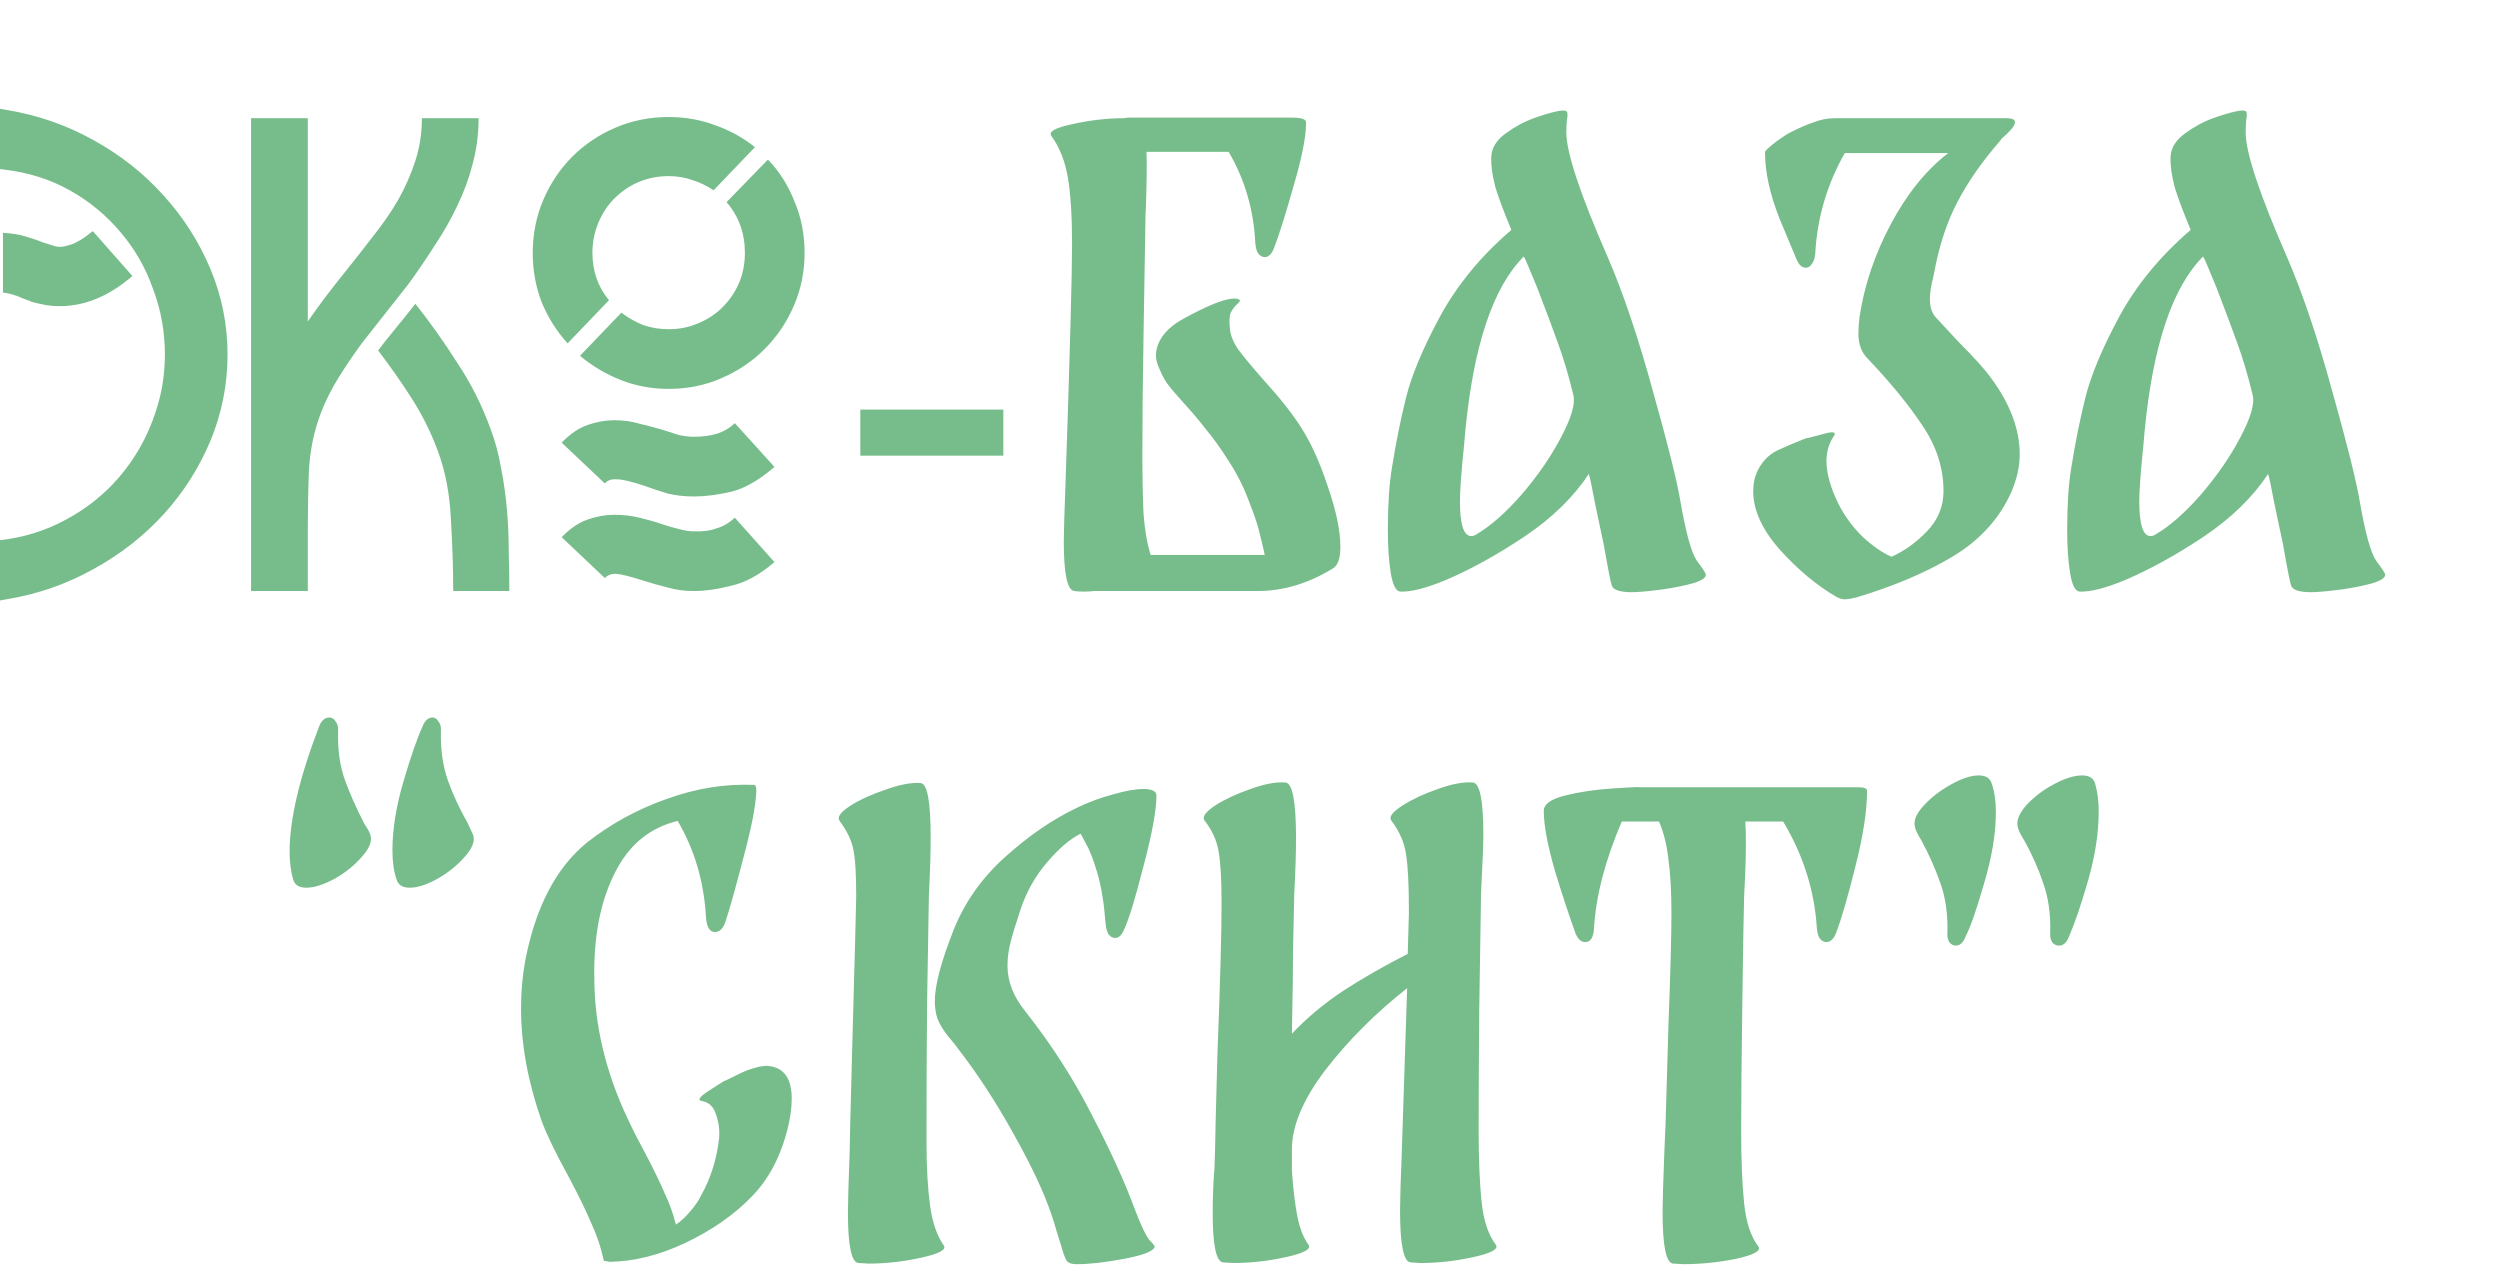 <?xml version="1.0" encoding="UTF-8"?> <svg xmlns="http://www.w3.org/2000/svg" width="423" height="216" viewBox="0 0 423 216" fill="none"><path d="M38.5 60C38.5 65.067 37.533 69.933 35.6 74.6C33.667 79.2 31.033 83.333 27.7 87C24.367 90.667 20.4 93.767 15.8 96.3C11.267 98.833 6.367 100.533 1.1 101.4L0 101.6V91.4C4.067 90.933 7.8 89.767 11.2 87.9C14.667 86.033 17.633 83.667 20.1 80.8C22.567 77.933 24.467 74.733 25.8 71.2C27.2 67.6 27.9 63.867 27.9 60C27.9 56.133 27.233 52.433 25.9 48.9C24.633 45.3 22.8 42.1 20.4 39.3C18 36.433 15.133 34.067 11.8 32.2C8.467 30.333 4.767 29.167 0.7 28.7L0 28.6V18.4L1.1 18.6C6.367 19.467 11.267 21.167 15.8 23.7C20.4 26.233 24.367 29.367 27.7 33.1C31.033 36.767 33.667 40.9 35.6 45.5C37.533 50.1 38.5 54.933 38.5 60ZM3.9 50.5C4.233 50.633 4.5 50.733 4.7 50.8C4.967 50.867 5.2 50.967 5.4 51.1C6.2 51.3 6.967 51.467 7.7 51.6C8.433 51.733 9.233 51.8 10.1 51.8C14.367 51.8 18.467 50.1 22.4 46.7L15.7 39.1C15.367 39.367 14.933 39.7 14.4 40.1C13.933 40.433 13.367 40.767 12.7 41.1C12.1 41.367 11.467 41.567 10.8 41.7C10.133 41.833 9.467 41.767 8.8 41.5L7.5 41.1C6.5 40.7 5.433 40.333 4.3 40C3.233 39.667 1.967 39.467 0.5 39.4V49.5C1.033 49.567 1.533 49.667 2 49.8C2.533 49.933 3.167 50.167 3.9 50.5ZM70.281 51.4C72.814 54.6 75.18 57.933 77.38 61.4C79.647 64.8 81.514 68.5 82.981 72.5C83.781 74.633 84.38 76.867 84.781 79.2C85.247 81.533 85.581 83.9 85.781 86.3C85.981 88.7 86.081 91.067 86.081 93.4C86.147 95.733 86.18 97.933 86.18 100H76.68C76.68 96.067 76.547 91.967 76.281 87.7C76.081 83.5 75.347 79.7 74.081 76.3C72.947 73.233 71.514 70.333 69.781 67.6C68.047 64.867 66.114 62.1 63.98 59.3C64.514 58.567 65.38 57.467 66.581 56C67.847 54.467 69.081 52.933 70.281 51.4ZM61.281 58C59.814 60 58.48 61.967 57.281 63.9C56.081 65.833 55.081 67.833 54.281 69.9C53.147 72.9 52.48 76.067 52.281 79.4C52.147 82.667 52.081 86 52.081 89.4V100H42.48V20H52.081V54.4C53.081 52.933 54.114 51.5 55.181 50.1C56.247 48.7 57.347 47.3 58.48 45.9C60.081 43.9 61.647 41.9 63.181 39.9C64.781 37.9 66.18 35.867 67.38 33.8C68.581 31.667 69.547 29.467 70.281 27.2C71.014 24.933 71.38 22.533 71.38 20H80.981C80.981 22.667 80.647 25.233 79.981 27.7C79.38 30.1 78.514 32.467 77.38 34.8C76.314 37.067 75.047 39.3 73.581 41.5C72.18 43.7 70.68 45.9 69.081 48.1L61.281 58ZM126.037 42.8C126.037 39.467 125.003 36.6 122.937 34.2L129.937 27C131.87 29 133.37 31.367 134.437 34.1C135.57 36.767 136.137 39.667 136.137 42.8C136.137 45.933 135.537 48.9 134.337 51.7C133.137 54.5 131.47 56.967 129.337 59.1C127.27 61.167 124.837 62.8 122.037 64C119.303 65.2 116.337 65.8 113.137 65.8C110.27 65.8 107.57 65.3 105.037 64.3C102.503 63.3 100.203 61.933 98.137 60.2L105.137 52.9C106.27 53.767 107.503 54.467 108.837 55C110.17 55.467 111.603 55.7 113.137 55.7C114.937 55.7 116.603 55.367 118.137 54.7C119.737 54.033 121.103 53.133 122.237 52C123.437 50.8 124.37 49.433 125.037 47.9C125.703 46.3 126.037 44.6 126.037 42.8ZM117.337 73.9C118.87 73.9 120.17 73.733 121.237 73.4C122.37 73.067 123.403 72.467 124.337 71.6L131.037 79C128.503 81.2 126.07 82.6 123.737 83.2C121.403 83.733 119.337 84 117.537 84H117.237C115.77 84 114.337 83.833 112.937 83.5C111.603 83.1 110.303 82.667 109.037 82.2C106.837 81.467 105.27 81.1 104.337 81.1C103.47 81.033 102.803 81.267 102.337 81.8L95.037 74.9C96.437 73.433 97.903 72.433 99.437 71.9C100.97 71.367 102.47 71.1 103.937 71.1C105.47 71.1 106.903 71.3 108.237 71.7C109.637 72.033 110.903 72.367 112.037 72.7C113.037 73.033 113.97 73.333 114.837 73.6C115.77 73.8 116.603 73.9 117.337 73.9ZM117.337 89.9C118.87 89.967 120.17 89.8 121.237 89.4C122.37 89.067 123.403 88.467 124.337 87.6L131.037 95.1C128.57 97.233 126.137 98.567 123.737 99.1C121.403 99.7 119.337 100 117.537 100H117.237C115.77 100 114.337 99.8 112.937 99.4C111.603 99.067 110.303 98.7 109.037 98.3C106.77 97.567 105.203 97.167 104.337 97.1C103.537 97.033 102.87 97.267 102.337 97.8L95.037 90.9C96.437 89.433 97.903 88.433 99.437 87.9C100.97 87.367 102.47 87.1 103.937 87.1C105.47 87.1 106.903 87.267 108.237 87.6C109.637 87.933 110.903 88.3 112.037 88.7C113.037 89.033 113.97 89.3 114.837 89.5C115.77 89.767 116.603 89.9 117.337 89.9ZM100.237 42.8C100.237 45.867 101.17 48.533 103.037 50.8L96.037 58.1C94.17 56.033 92.703 53.7 91.637 51.1C90.637 48.5 90.137 45.733 90.137 42.8C90.137 39.6 90.737 36.6 91.937 33.8C93.137 31 94.77 28.567 96.837 26.5C98.903 24.433 101.337 22.8 104.137 21.6C106.937 20.4 109.937 19.8 113.137 19.8C115.937 19.8 118.57 20.267 121.037 21.2C123.503 22.067 125.737 23.3 127.737 24.9L120.737 32.2C119.67 31.467 118.503 30.9 117.237 30.5C115.97 30.033 114.603 29.8 113.137 29.8C111.337 29.8 109.637 30.133 108.037 30.8C106.503 31.467 105.137 32.4 103.937 33.6C102.803 34.733 101.903 36.1 101.237 37.7C100.57 39.3 100.237 41 100.237 42.8Z" fill="#77BD8B"></path><path d="M145.566 77.1V69.3H169.766V77.1H145.566ZM220.192 72.4C221.859 75 223.359 78.333 224.692 82.4C226.092 86.467 226.792 89.833 226.792 92.5C226.792 94.5 226.359 95.733 225.492 96.2C221.359 98.733 217.126 100 212.792 100H185.092C184.692 100.067 184.092 100.1 183.292 100.1C182.626 100.1 182.126 100.067 181.792 100C180.592 99.933 179.992 97.133 179.992 91.6C179.992 90.133 180.092 86.8 180.292 81.6C181.026 59.933 181.392 46.5 181.392 41.3C181.392 36.633 181.159 32.9 180.692 30.1C180.226 27.3 179.292 24.933 177.892 23C177.359 22.267 178.559 21.6 181.492 21C184.426 20.333 187.326 20 190.192 20C190.459 19.933 190.759 19.9 191.092 19.9H218.592C220.192 19.9 220.992 20.167 220.992 20.7C220.992 23.1 220.292 26.667 218.892 31.4C217.559 36.133 216.459 39.633 215.592 41.9C215.192 42.967 214.659 43.5 213.992 43.5C213.592 43.5 213.226 43.3 212.892 42.9C212.626 42.5 212.459 41.9 212.392 41.1C212.126 35.5 210.626 30.367 207.892 25.7H198.092H193.992C194.059 27.9 194.026 30.967 193.892 34.9C193.826 35.833 193.792 36.967 193.792 38.3C193.726 42.767 193.626 48.8 193.492 56.4C193.359 64 193.292 70.7 193.292 76.5C193.292 80.767 193.359 84.267 193.492 87C193.692 89.667 194.092 91.967 194.692 93.9H213.992C213.926 93.5 213.692 92.5 213.292 90.9C212.959 89.3 212.326 87.333 211.392 85C210.526 82.6 209.359 80.267 207.892 78C206.492 75.8 205.226 74.033 204.092 72.7C203.026 71.3 201.759 69.8 200.292 68.2C199.026 66.8 198.092 65.7 197.492 64.9C196.892 64.033 196.359 62.967 195.892 61.7C195.692 61.167 195.592 60.633 195.592 60.1C195.592 59.033 195.959 57.967 196.692 56.9C197.492 55.767 198.692 54.767 200.292 53.9C204.426 51.633 207.292 50.5 208.892 50.5C209.159 50.5 209.426 50.567 209.692 50.7C209.892 50.833 209.792 51.067 209.392 51.4C208.992 51.733 208.626 52.2 208.292 52.8C208.026 53.333 207.959 54.233 208.092 55.5C208.159 56.633 208.626 57.833 209.492 59.1C210.426 60.367 211.892 62.133 213.892 64.4C216.626 67.4 218.726 70.067 220.192 72.4ZM284.323 84.8C285.257 90.2 286.19 93.567 287.123 94.9C288.123 96.233 288.623 97 288.623 97.2C288.69 97.733 287.957 98.233 286.423 98.7C284.957 99.1 283.323 99.433 281.523 99.7C278.99 100.033 277.19 100.2 276.123 100.2C274.123 100.2 272.99 99.833 272.723 99.1C272.523 98.567 272.057 96.2 271.323 92C270.99 90.4 270.523 88.2 269.923 85.4C269.39 82.533 269.023 80.8 268.823 80.2C266.223 84.133 262.59 87.667 257.923 90.8C253.323 93.867 248.923 96.3 244.723 98.1C241.39 99.5 238.79 100.167 236.923 100.1C236.19 100.033 235.657 99 235.323 97C234.99 95 234.823 92.533 234.823 89.6C234.823 85.4 235.057 81.9 235.523 79.1C236.19 74.9 236.99 70.933 237.923 67.2C238.857 63.467 240.757 58.933 243.623 53.6C246.557 48.2 250.59 43.3 255.723 38.9C254.523 36.033 253.623 33.633 253.023 31.7C252.49 29.7 252.257 27.967 252.323 26.5C252.39 25.033 253.19 23.733 254.723 22.6C256.257 21.467 257.857 20.6 259.523 20C260.79 19.533 261.99 19.167 263.123 18.9C264.257 18.633 264.923 18.633 265.123 18.9C265.257 19.1 265.257 19.567 265.123 20.3C265.057 21.033 265.023 21.733 265.023 22.4C265.023 25.8 267.357 32.833 272.023 43.5C274.623 49.5 277.157 57 279.623 66C282.157 75 283.723 81.267 284.323 84.8ZM249.823 90.4C252.223 89 254.79 86.733 257.523 83.6C260.257 80.4 262.457 77.2 264.123 74C265.857 70.733 266.557 68.367 266.223 66.9C265.423 63.567 264.557 60.633 263.623 58.1C262.69 55.5 261.49 52.3 260.023 48.5L258.523 44.9C258.257 44.233 258.023 43.733 257.823 43.4C252.623 48.6 249.323 58.467 247.923 73L247.723 75.3C247.257 79.833 247.023 83 247.023 84.8C247.023 88.733 247.657 90.7 248.923 90.7C249.257 90.7 249.557 90.6 249.823 90.4ZM336.84 63.9C340.107 68.3 341.74 72.633 341.74 76.9C341.74 78.9 341.273 81 340.34 83.2C338.34 87.733 335.007 91.4 330.34 94.2C325.74 96.933 320.307 99.233 314.04 101.1C313.24 101.3 312.607 101.4 312.14 101.4C311.673 101.4 311.207 101.267 310.74 101C307.407 99.067 304.207 96.4 301.14 93C298.14 89.6 296.64 86.3 296.64 83.1C296.64 81.3 297.14 79.733 298.14 78.4C298.807 77.467 299.673 76.733 300.74 76.2C301.873 75.667 303.44 75 305.44 74.2C305.573 74.2 306.507 73.967 308.24 73.5C310.04 72.967 310.74 73.033 310.34 73.7C309.473 74.967 309.04 76.4 309.04 78C309.04 80.133 309.74 82.6 311.14 85.4C312.207 87.467 313.573 89.3 315.24 90.9C316.907 92.433 318.507 93.533 320.04 94.2C322.173 93.267 324.173 91.833 326.04 89.9C327.907 87.967 328.84 85.7 328.84 83.1C328.84 79.233 327.673 75.567 325.34 72.1C323.007 68.567 319.873 64.733 315.94 60.6C314.94 59.6 314.44 58.2 314.44 56.4C314.44 55.733 314.507 54.8 314.64 53.6C315.44 48.267 317.207 43.033 319.94 37.9C322.673 32.767 325.907 28.767 329.64 25.9H312.14C309.14 31.167 307.473 36.833 307.14 42.9C307.073 43.7 306.873 44.3 306.54 44.7C306.273 45.1 305.94 45.3 305.54 45.3C304.873 45.3 304.34 44.8 303.94 43.8C303.807 43.467 302.873 41.233 301.14 37.1C299.473 32.9 298.64 29.133 298.64 25.8C298.64 25.667 298.74 25.5 298.94 25.3C299.34 24.9 299.94 24.4 300.74 23.8C301.607 23.2 302.207 22.8 302.54 22.6C304.207 21.733 305.64 21.1 306.84 20.7C308.04 20.233 309.24 20 310.44 20H339.54C340.473 20 340.94 20.233 340.94 20.7C340.94 21.233 340.173 22.167 338.64 23.5L338.44 23.8C335.373 27.333 332.973 30.767 331.24 34.1C329.507 37.367 328.207 41.233 327.34 45.7C327.273 46.167 327.107 46.933 326.84 48C326.64 49 326.54 49.867 326.54 50.6C326.54 51.933 326.873 52.967 327.54 53.7C327.607 53.767 328.873 55.133 331.34 57.8C334.007 60.467 335.84 62.5 336.84 63.9ZM399.265 84.8C400.198 90.2 401.132 93.567 402.065 94.9C403.065 96.233 403.565 97 403.565 97.2C403.632 97.733 402.898 98.233 401.365 98.7C399.898 99.1 398.265 99.433 396.465 99.7C393.932 100.033 392.132 100.2 391.065 100.2C389.065 100.2 387.932 99.833 387.665 99.1C387.465 98.567 386.998 96.2 386.265 92C385.932 90.4 385.465 88.2 384.865 85.4C384.332 82.533 383.965 80.8 383.765 80.2C381.165 84.133 377.532 87.667 372.865 90.8C368.265 93.867 363.865 96.3 359.665 98.1C356.332 99.5 353.732 100.167 351.865 100.1C351.132 100.033 350.598 99 350.265 97C349.932 95 349.765 92.533 349.765 89.6C349.765 85.4 349.998 81.9 350.465 79.1C351.132 74.9 351.932 70.933 352.865 67.2C353.798 63.467 355.698 58.933 358.565 53.6C361.498 48.2 365.532 43.3 370.665 38.9C369.465 36.033 368.565 33.633 367.965 31.7C367.432 29.7 367.198 27.967 367.265 26.5C367.332 25.033 368.132 23.733 369.665 22.6C371.198 21.467 372.798 20.6 374.465 20C375.732 19.533 376.932 19.167 378.065 18.9C379.198 18.633 379.865 18.633 380.065 18.9C380.198 19.1 380.198 19.567 380.065 20.3C379.998 21.033 379.965 21.733 379.965 22.4C379.965 25.8 382.298 32.833 386.965 43.5C389.565 49.5 392.098 57 394.565 66C397.098 75 398.665 81.267 399.265 84.8ZM364.765 90.4C367.165 89 369.732 86.733 372.465 83.6C375.198 80.4 377.398 77.2 379.065 74C380.798 70.733 381.498 68.367 381.165 66.9C380.365 63.567 379.498 60.633 378.565 58.1C377.632 55.5 376.432 52.3 374.965 48.5L373.465 44.9C373.198 44.233 372.965 43.733 372.765 43.4C367.565 48.6 364.265 58.467 362.865 73L362.665 75.3C362.198 79.833 361.965 83 361.965 84.8C361.965 88.733 362.598 90.7 363.865 90.7C364.198 90.7 364.498 90.6 364.765 90.4Z" fill="#77BD8B"></path><path d="M57.2 123.8C57.133 126.867 57.5 129.533 58.3 131.8C59.1 134.067 60.2 136.567 61.6 139.3C62.267 140.3 62.633 141 62.7 141.4C62.967 142.4 62.467 143.6 61.2 145C60 146.4 58.467 147.633 56.6 148.7C54.733 149.7 53.133 150.2 51.8 150.2C50.6 150.2 49.867 149.733 49.6 148.8C49.2 147.4 49 145.833 49 144.1C49 138.633 50.667 131.567 54 122.9C54.4 121.9 54.967 121.4 55.7 121.4C56.167 121.4 56.533 121.633 56.8 122.1C57.133 122.5 57.267 123.067 57.2 123.8ZM80.1 141.4C80.367 142.4 79.867 143.6 78.6 145C77.4 146.4 75.867 147.633 74 148.7C72.2 149.7 70.633 150.2 69.3 150.2C68.1 150.2 67.367 149.733 67.1 148.8C66.633 147.467 66.4 145.833 66.4 143.9C66.4 140.3 67.033 136.367 68.3 132.1C69.567 127.833 70.633 124.767 71.5 122.9C71.9 121.9 72.467 121.4 73.2 121.4C73.6 121.4 73.933 121.633 74.2 122.1C74.533 122.5 74.667 123.067 74.6 123.8C74.533 126.867 74.933 129.633 75.8 132.1C76.667 134.5 77.767 136.867 79.1 139.2C79.7 140.467 80.033 141.2 80.1 141.4ZM130.36 180.4C132.76 180.8 133.96 182.633 133.96 185.9C133.96 187.3 133.76 188.867 133.36 190.6C132.16 195.6 130.06 199.6 127.06 202.6C124.127 205.6 120.427 208.167 115.96 210.3C111.56 212.367 107.327 213.433 103.26 213.5C102.993 213.5 102.793 213.467 102.66 213.4C102.327 213.4 102.16 213.367 102.16 213.3C101.693 211.1 100.993 209 100.06 207C99.194 204.933 97.927 202.333 96.26 199.2C93.993 195.067 92.46 191.9 91.66 189.7C89.327 183.1 88.16 176.733 88.16 170.6C88.16 167.8 88.394 165.133 88.86 162.6C90.594 153.533 94.06 146.867 99.26 142.6C103.327 139.4 107.827 136.933 112.76 135.2C117.693 133.4 122.627 132.6 127.56 132.8C127.827 132.8 127.96 133.067 127.96 133.6V133.7V134.1C127.827 136.633 127.06 140.467 125.66 145.6C124.327 150.733 123.327 154.267 122.66 156.2C122.26 157.2 121.693 157.7 120.96 157.7C120.093 157.7 119.593 156.9 119.46 155.3C119.127 149.233 117.527 143.767 114.66 138.9C110.26 139.967 106.893 142.567 104.56 146.7C101.76 151.7 100.427 157.933 100.56 165.4C100.56 173.4 102.46 181.4 106.26 189.4C106.993 191 107.993 192.967 109.26 195.3C110.66 197.967 111.727 200.167 112.46 201.9C113.26 203.567 113.893 205.333 114.36 207.2C115.093 206.733 115.893 206 116.76 205C117.627 204 118.26 203.067 118.66 202.2C120.26 199.333 121.26 196.167 121.66 192.7C121.793 191.3 121.627 189.933 121.16 188.6C120.76 187.267 119.96 186.5 118.76 186.3C117.96 186.167 118.327 185.6 119.86 184.6C121.393 183.6 122.227 183.067 122.36 183C122.693 182.867 123.393 182.533 124.46 182C125.593 181.4 126.66 180.967 127.66 180.7C128.727 180.367 129.627 180.267 130.36 180.4ZM156.769 193.4C156.769 197.533 156.969 201.067 157.369 204C157.769 206.867 158.535 209.1 159.669 210.7C160.202 211.433 158.935 212.133 155.869 212.8C152.869 213.467 149.902 213.8 146.969 213.8L145.269 213.7C144.069 213.633 143.469 210.8 143.469 205.2C143.469 203.6 143.569 200.1 143.769 194.7C143.769 193.567 143.902 188.067 144.169 178.2C144.635 161.4 144.869 152.533 144.869 151.6C144.869 147.8 144.702 145.167 144.369 143.7C144.102 142.233 143.335 140.633 142.069 138.9C141.602 138.3 142.169 137.467 143.769 136.4C145.435 135.333 147.469 134.4 149.869 133.6C152.269 132.733 154.235 132.367 155.769 132.5C156.902 132.567 157.469 135.633 157.469 141.7C157.469 144.367 157.369 147.6 157.169 151.4C157.102 155.867 157.002 161.9 156.869 169.5C156.802 177.1 156.769 183.833 156.769 189.7V193.4ZM173.469 171.1C177.935 176.767 181.702 182.633 184.769 188.7C187.902 194.7 190.302 199.967 191.969 204.5C193.035 207.3 193.869 209.067 194.469 209.8C195.135 210.467 195.435 210.867 195.369 211C195.102 211.733 193.369 212.4 190.169 213C186.969 213.6 184.302 213.9 182.169 213.9C181.302 213.9 180.735 213.7 180.469 213.3C180.202 212.9 179.869 211.967 179.469 210.5C179.335 210.033 179.102 209.3 178.769 208.3C178.502 207.3 178.202 206.333 177.869 205.4C176.602 201.667 174.469 197.133 171.469 191.8C168.469 186.4 165.335 181.6 162.069 177.4C161.802 177 161.269 176.333 160.469 175.4C159.669 174.4 159.069 173.433 158.669 172.5C158.335 171.567 158.169 170.533 158.169 169.4C158.169 166.733 159.235 162.7 161.369 157.3C163.235 152.633 166.135 148.533 170.069 145C174.069 141.4 178.102 138.633 182.169 136.7C184.235 135.7 186.302 134.933 188.369 134.4C190.435 133.8 192.135 133.5 193.469 133.5C194.935 133.5 195.669 133.867 195.669 134.6C195.669 137.067 194.935 141.067 193.469 146.6C192.069 152.067 191.002 155.567 190.269 157.1C189.869 158.167 189.335 158.7 188.669 158.7C188.269 158.7 187.902 158.5 187.569 158.1C187.302 157.633 187.135 157.033 187.069 156.3C186.802 152.833 186.335 149.967 185.669 147.7C185.002 145.433 184.335 143.733 183.669 142.6C183.069 141.4 182.769 140.9 182.769 141.1C181.035 141.967 179.169 143.567 177.169 145.9C175.169 148.233 173.669 150.9 172.669 153.9C171.869 156.3 171.302 158.167 170.969 159.5C170.635 160.833 170.469 162.133 170.469 163.4C170.469 166.067 171.469 168.633 173.469 171.1ZM253.088 210.6C253.621 211.333 252.354 212.033 249.288 212.7C246.288 213.367 243.321 213.7 240.388 213.7L238.688 213.6C237.488 213.533 236.888 210.6 236.888 204.8C236.888 203.267 236.988 199.9 237.188 194.7L238.088 167.2C232.754 171.4 228.154 176 224.288 181C220.488 186 218.588 190.5 218.588 194.5V198C218.788 201 219.088 203.567 219.488 205.7C219.888 207.767 220.521 209.4 221.388 210.6C221.921 211.333 220.654 212.033 217.588 212.7C214.588 213.367 211.621 213.7 208.688 213.7L206.988 213.6C205.788 213.533 205.188 210.767 205.188 205.3C205.188 202.567 205.288 200 205.488 197.6L205.588 194.7C205.588 193.433 205.721 188 205.988 178.4C206.454 166.4 206.688 157.9 206.688 152.9C206.688 148.833 206.521 145.9 206.188 144.1C205.921 142.3 205.121 140.533 203.788 138.8C203.388 138.2 203.988 137.367 205.588 136.3C207.254 135.233 209.254 134.3 211.588 133.5C213.988 132.633 215.954 132.267 217.488 132.4C218.688 132.467 219.288 135.6 219.288 141.8C219.288 144.333 219.188 147.5 218.988 151.3C218.988 151.167 218.921 154.267 218.788 160.6C218.788 163.6 218.721 168.367 218.588 174.9C221.121 172.233 223.988 169.833 227.188 167.7C230.454 165.567 234.121 163.467 238.188 161.4L238.388 154.4C238.388 149.667 238.221 146.367 237.888 144.5C237.621 142.567 236.788 140.667 235.388 138.8C234.988 138.2 235.621 137.367 237.288 136.3C238.954 135.233 240.954 134.3 243.288 133.5C245.688 132.633 247.654 132.267 249.188 132.4C250.388 132.467 250.988 135.433 250.988 141.3C250.988 142.633 250.854 145.967 250.588 151.3C250.521 156.233 250.421 162.8 250.288 171C250.221 179.2 250.187 185.9 250.187 191.1C250.187 196.1 250.354 200.2 250.688 203.4C251.021 206.533 251.821 208.933 253.088 210.6ZM314.407 133.2C315.407 133.2 315.907 133.4 315.907 133.8C315.907 137.2 315.24 141.5 313.907 146.7C312.64 151.833 311.54 155.6 310.607 158C310.207 158.933 309.674 159.4 309.007 159.4C308.607 159.4 308.24 159.2 307.907 158.8C307.64 158.4 307.474 157.8 307.407 157C307.007 150.667 305.107 144.667 301.707 139H295.307C295.374 139.8 295.407 141.033 295.407 142.7C295.407 145.033 295.307 148 295.107 151.6C295.04 153.733 294.94 159.6 294.807 169.2C294.674 178.733 294.607 186.1 294.607 191.3C294.607 196.3 294.774 200.4 295.107 203.6C295.44 206.8 296.24 209.233 297.507 210.9C298.04 211.633 296.774 212.333 293.707 213C290.707 213.6 287.74 213.9 284.807 213.9L283.107 213.8C281.907 213.733 281.307 210.833 281.307 205.1C281.307 203.5 281.407 200.1 281.607 194.9L281.807 190.3C281.874 187.833 282.04 182.167 282.307 173.3C282.64 164.433 282.807 158.2 282.807 154.6C282.807 150.933 282.64 147.9 282.307 145.5C282.04 143.033 281.507 140.867 280.707 139H274.407C271.607 145.533 270.04 151.533 269.707 157C269.64 158.6 269.14 159.4 268.207 159.4C267.54 159.4 267.007 158.933 266.607 158C265.607 155.267 264.44 151.733 263.107 147.4C261.84 143 261.207 139.6 261.207 137.2C261.207 136.067 262.407 135.2 264.807 134.6C267.207 134 269.907 133.6 272.907 133.4C275.907 133.2 277.407 133.133 277.407 133.2H314.407ZM324.002 139.9C323.736 138.9 324.202 137.733 325.402 136.4C326.669 135 328.202 133.8 330.002 132.8C331.869 131.733 333.469 131.2 334.802 131.2C336.002 131.2 336.736 131.667 337.002 132.6C337.469 133.933 337.702 135.533 337.702 137.4C337.702 141 337.036 145.033 335.702 149.5C334.436 153.9 333.402 156.867 332.602 158.4C332.202 159.467 331.636 160 330.902 160C330.502 160 330.136 159.8 329.802 159.4C329.536 158.933 329.436 158.333 329.502 157.6C329.569 154.533 329.169 151.8 328.302 149.4C327.436 146.933 326.369 144.533 325.102 142.2C324.436 141.133 324.069 140.367 324.002 139.9ZM346.902 157.6C346.969 154.533 346.569 151.8 345.702 149.4C344.902 147 343.836 144.6 342.502 142.2C341.836 141.133 341.469 140.367 341.402 139.9C341.136 138.9 341.602 137.7 342.802 136.3C344.069 134.9 345.636 133.7 347.502 132.7C349.369 131.7 350.969 131.2 352.302 131.2C353.502 131.2 354.236 131.667 354.502 132.6C354.902 134 355.102 135.567 355.102 137.3C355.102 140.9 354.502 144.8 353.302 149C352.102 153.133 351.036 156.267 350.102 158.4C349.702 159.467 349.136 160 348.402 160C347.936 160 347.536 159.8 347.202 159.4C346.936 158.933 346.836 158.333 346.902 157.6Z" fill="#77BD8B"></path></svg> 